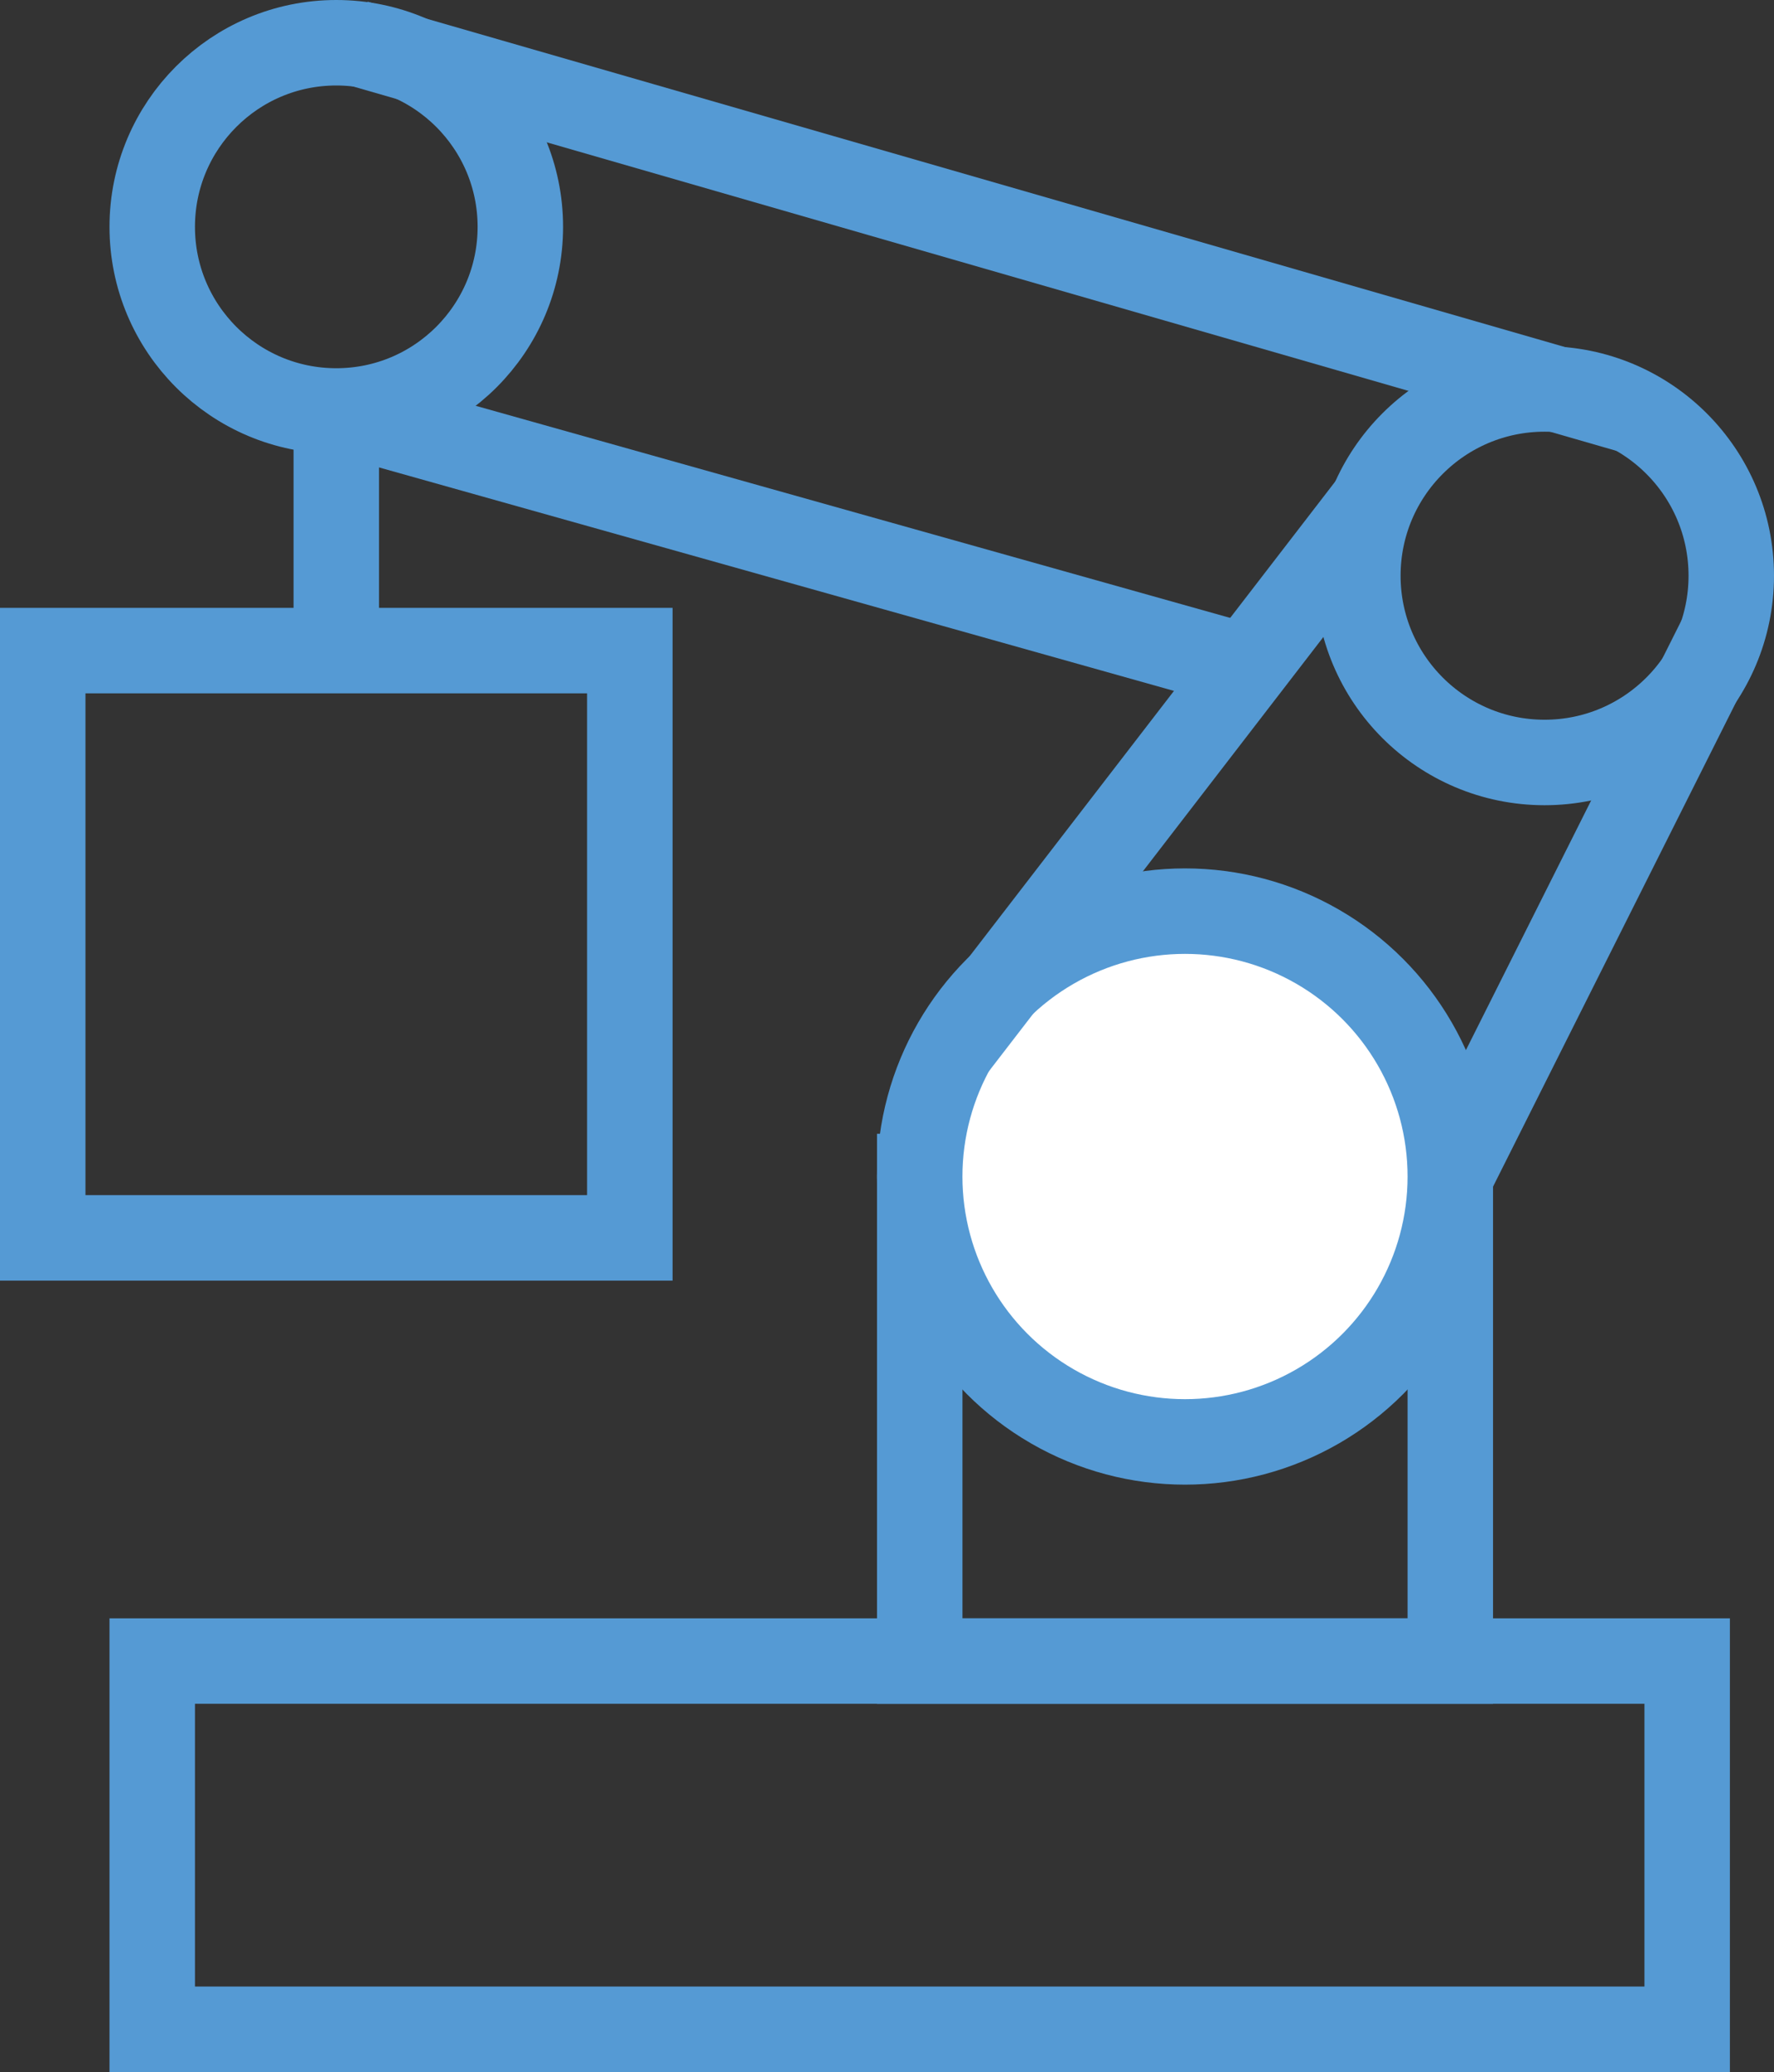 <?xml version="1.0" encoding="utf-8"?>
<!-- Generator: Adobe Illustrator 16.0.0, SVG Export Plug-In . SVG Version: 6.00 Build 0)  -->
<!DOCTYPE svg PUBLIC "-//W3C//DTD SVG 1.1//EN" "http://www.w3.org/Graphics/SVG/1.1/DTD/svg11.dtd">
<svg version="1.1" id="圖層_1" xmlns="http://www.w3.org/2000/svg" xmlns:xlink="http://www.w3.org/1999/xlink" x="0px" y="0px"
	 width="62.274px" height="72.711px" viewBox="1.795 -3.178 62.274 72.711" enable-background="new 1.795 -3.178 62.274 72.711"
	 xml:space="preserve">
<rect x="1.795" y="-3.178" width="62.274" height="72.711" fill="#333333" stroke="none"/>
<rect x="7.139" y="55.112" fill="none" stroke="#559AD4" stroke-width="3" stroke-miterlimit="10" width="53.882" height="12.922"/>
<rect x="34.081" y="38.108" fill="none" stroke="#559AD4" stroke-width="3" stroke-miterlimit="10" width="18.625" height="17.004"/>
<path fill="#FFFFFF" d="M52.706,38.109c0,5.144-4.17,9.313-9.313,9.313s-9.313-4.17-9.313-9.313c0-5.144,4.168-9.313,9.313-9.313
	S52.706,32.966,52.706,38.109"/>
<circle fill="none" stroke="#559AD4" stroke-width="3" stroke-miterlimit="10" cx="43.393" cy="38.109" r="9.313"/>
<circle fill="none" stroke="#559AD4" stroke-width="3" stroke-miterlimit="10" cx="56.015" cy="17.025" r="6.554"/>
<circle fill="none" stroke="#559AD4" stroke-width="3" stroke-miterlimit="10" cx="13.6" cy="4.783" r="6.461"/>
<line fill="none" stroke="#559AD4" stroke-width="3" stroke-miterlimit="10" x1="52.706" y1="38.109" x2="62.18" y2="19.23"/>
<line fill="none" stroke="#559AD4" stroke-width="3" stroke-miterlimit="10" x1="35.258" y1="33.581" x2="49.975" y2="14.479"/>
<line fill="none" stroke="#559AD4" stroke-width="3" stroke-miterlimit="10" x1="59.1" y1="11.245" x2="14.283" y2="-1.678"/>
<line fill="none" stroke="#559AD4" stroke-width="3" stroke-miterlimit="10" x1="45.549" y1="20.224" x2="13.6" y2="11.245"/>
<line fill="none" stroke="#559AD4" stroke-width="3" stroke-miterlimit="10" x1="13.6" y1="11.024" x2="13.6" y2="19.229"/>
<rect x="3.295" y="19.653" fill="none" stroke="#559AD4" stroke-width="3" stroke-miterlimit="10" width="20.609" height="20.609"/>
</svg>
